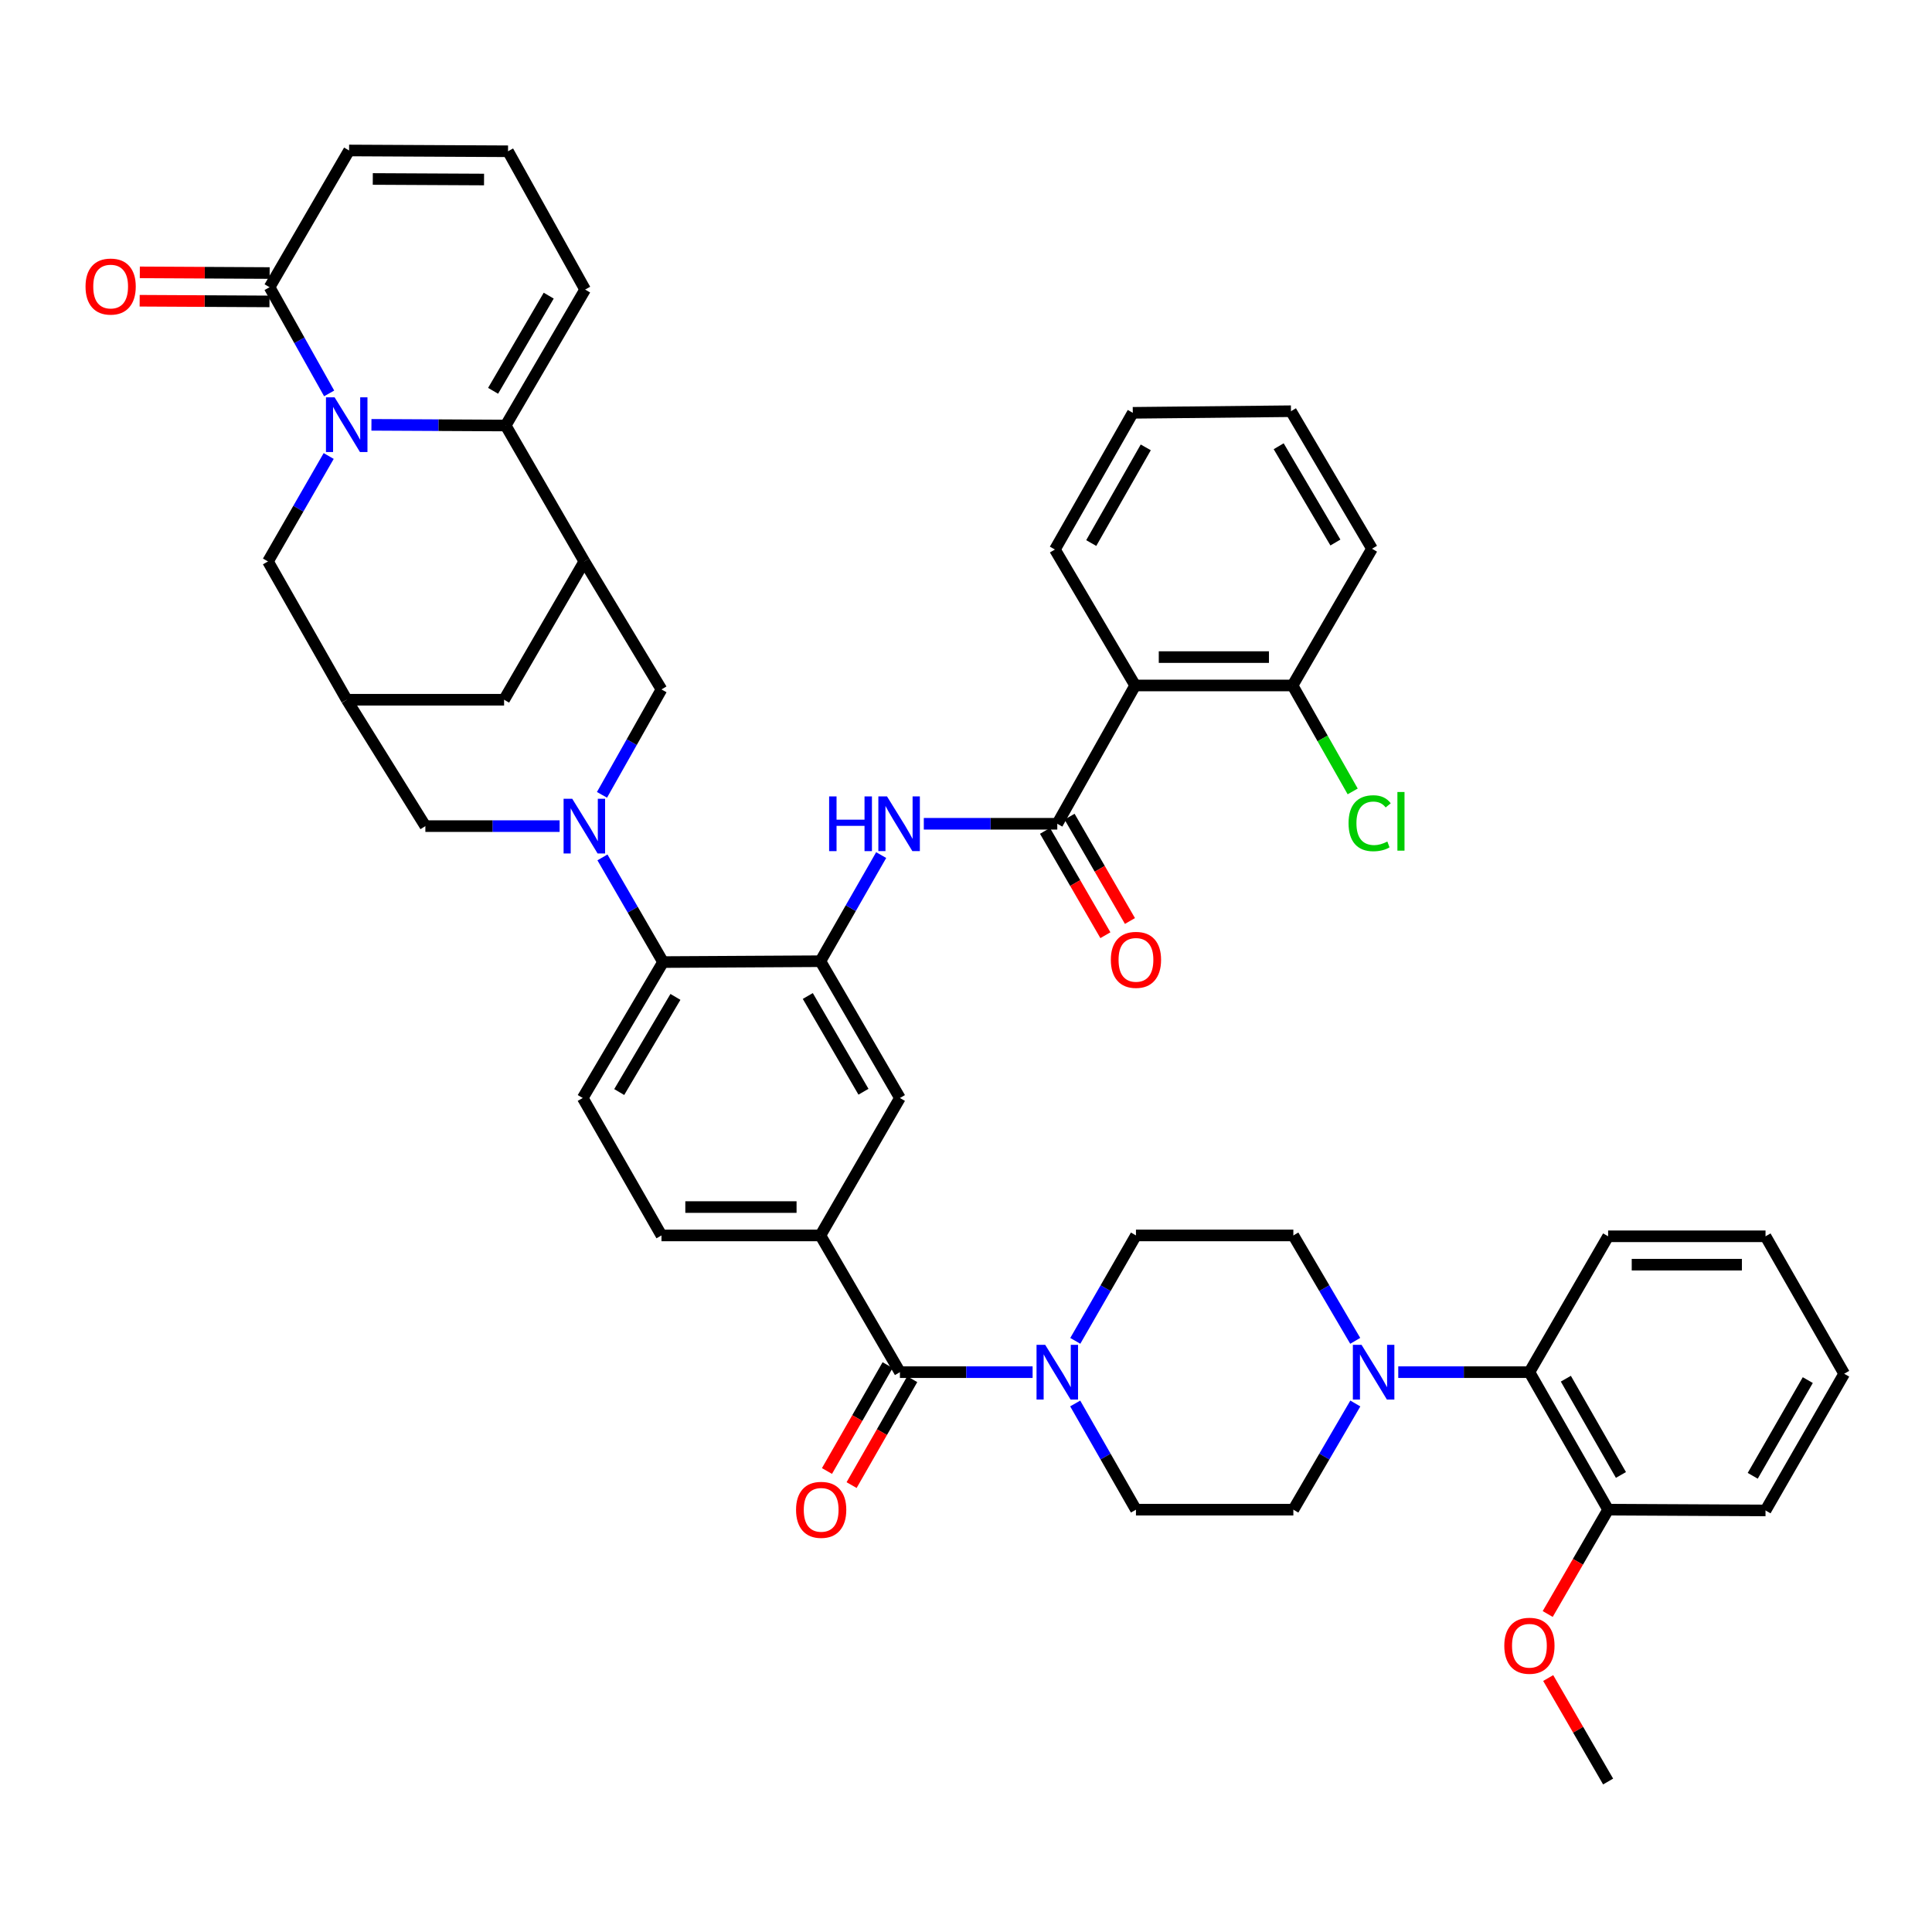 <?xml version='1.0' encoding='iso-8859-1'?>
<svg version='1.1' baseProfile='full'
              xmlns='http://www.w3.org/2000/svg'
                      xmlns:rdkit='http://www.rdkit.org/xml'
                      xmlns:xlink='http://www.w3.org/1999/xlink'
                  xml:space='preserve'
width='1000px' height='1000px' viewBox='0 0 1000 1000'>
<!-- END OF HEADER -->
<rect style='opacity:1.0;fill:#FFFFFF;stroke:none' width='1000' height='1000' x='0' y='0'> </rect>
<path class='bond-1' d='M 192.254,219.892 L 226.997,220.071' style='fill:none;fill-rule:evenodd;stroke:#0000FF;stroke-width:6px;stroke-linecap:butt;stroke-linejoin:miter;stroke-opacity:1' />
<path class='bond-1' d='M 226.997,220.071 L 261.739,220.25' style='fill:none;fill-rule:evenodd;stroke:#000000;stroke-width:6px;stroke-linecap:butt;stroke-linejoin:miter;stroke-opacity:1' />
<path class='bond-7' d='M 170.367,203.626 L 154.948,176.145' style='fill:none;fill-rule:evenodd;stroke:#0000FF;stroke-width:6px;stroke-linecap:butt;stroke-linejoin:miter;stroke-opacity:1' />
<path class='bond-7' d='M 154.948,176.145 L 139.528,148.665' style='fill:none;fill-rule:evenodd;stroke:#000000;stroke-width:6px;stroke-linecap:butt;stroke-linejoin:miter;stroke-opacity:1' />
<path class='bond-15' d='M 170.128,236.028 L 154.416,263.316' style='fill:none;fill-rule:evenodd;stroke:#0000FF;stroke-width:6px;stroke-linecap:butt;stroke-linejoin:miter;stroke-opacity:1' />
<path class='bond-15' d='M 154.416,263.316 L 138.704,290.604' style='fill:none;fill-rule:evenodd;stroke:#000000;stroke-width:6px;stroke-linecap:butt;stroke-linejoin:miter;stroke-opacity:1' />
<path class='bond-0' d='M 289.654,427.599 L 254.912,427.599' style='fill:none;fill-rule:evenodd;stroke:#0000FF;stroke-width:6px;stroke-linecap:butt;stroke-linejoin:miter;stroke-opacity:1' />
<path class='bond-0' d='M 254.912,427.599 L 220.17,427.599' style='fill:none;fill-rule:evenodd;stroke:#000000;stroke-width:6px;stroke-linecap:butt;stroke-linejoin:miter;stroke-opacity:1' />
<path class='bond-8' d='M 311.827,443.791 L 327.512,470.88' style='fill:none;fill-rule:evenodd;stroke:#0000FF;stroke-width:6px;stroke-linecap:butt;stroke-linejoin:miter;stroke-opacity:1' />
<path class='bond-8' d='M 327.512,470.88 L 343.197,497.968' style='fill:none;fill-rule:evenodd;stroke:#000000;stroke-width:6px;stroke-linecap:butt;stroke-linejoin:miter;stroke-opacity:1' />
<path class='bond-47' d='M 311.589,411.408 L 326.985,384.126' style='fill:none;fill-rule:evenodd;stroke:#0000FF;stroke-width:6px;stroke-linecap:butt;stroke-linejoin:miter;stroke-opacity:1' />
<path class='bond-47' d='M 326.985,384.126 L 342.381,356.845' style='fill:none;fill-rule:evenodd;stroke:#000000;stroke-width:6px;stroke-linecap:butt;stroke-linejoin:miter;stroke-opacity:1' />
<path class='bond-2' d='M 261.739,220.25 L 302.452,290.604' style='fill:none;fill-rule:evenodd;stroke:#000000;stroke-width:6px;stroke-linecap:butt;stroke-linejoin:miter;stroke-opacity:1' />
<path class='bond-21' d='M 261.739,220.25 L 302.859,149.88' style='fill:none;fill-rule:evenodd;stroke:#000000;stroke-width:6px;stroke-linecap:butt;stroke-linejoin:miter;stroke-opacity:1' />
<path class='bond-21' d='M 255.227,202.285 L 284.012,153.027' style='fill:none;fill-rule:evenodd;stroke:#000000;stroke-width:6px;stroke-linecap:butt;stroke-linejoin:miter;stroke-opacity:1' />
<path class='bond-12' d='M 302.452,290.604 L 342.381,356.845' style='fill:none;fill-rule:evenodd;stroke:#000000;stroke-width:6px;stroke-linecap:butt;stroke-linejoin:miter;stroke-opacity:1' />
<path class='bond-45' d='M 302.452,290.604 L 260.915,362.181' style='fill:none;fill-rule:evenodd;stroke:#000000;stroke-width:6px;stroke-linecap:butt;stroke-linejoin:miter;stroke-opacity:1' />
<path class='bond-3' d='M 547.249,426.383 L 512.705,426.383' style='fill:none;fill-rule:evenodd;stroke:#000000;stroke-width:6px;stroke-linecap:butt;stroke-linejoin:miter;stroke-opacity:1' />
<path class='bond-3' d='M 512.705,426.383 L 478.162,426.383' style='fill:none;fill-rule:evenodd;stroke:#0000FF;stroke-width:6px;stroke-linecap:butt;stroke-linejoin:miter;stroke-opacity:1' />
<path class='bond-6' d='M 547.249,426.383 L 587.562,354.797' style='fill:none;fill-rule:evenodd;stroke:#000000;stroke-width:6px;stroke-linecap:butt;stroke-linejoin:miter;stroke-opacity:1' />
<path class='bond-25' d='M 540.894,430.061 L 556.522,457.062' style='fill:none;fill-rule:evenodd;stroke:#000000;stroke-width:6px;stroke-linecap:butt;stroke-linejoin:miter;stroke-opacity:1' />
<path class='bond-25' d='M 556.522,457.062 L 572.15,484.063' style='fill:none;fill-rule:evenodd;stroke:#FF0000;stroke-width:6px;stroke-linecap:butt;stroke-linejoin:miter;stroke-opacity:1' />
<path class='bond-25' d='M 553.604,422.705 L 569.232,449.705' style='fill:none;fill-rule:evenodd;stroke:#000000;stroke-width:6px;stroke-linecap:butt;stroke-linejoin:miter;stroke-opacity:1' />
<path class='bond-25' d='M 569.232,449.705 L 584.86,476.706' style='fill:none;fill-rule:evenodd;stroke:#FF0000;stroke-width:6px;stroke-linecap:butt;stroke-linejoin:miter;stroke-opacity:1' />
<path class='bond-4' d='M 424.638,497.52 L 343.197,497.968' style='fill:none;fill-rule:evenodd;stroke:#000000;stroke-width:6px;stroke-linecap:butt;stroke-linejoin:miter;stroke-opacity:1' />
<path class='bond-9' d='M 424.638,497.52 L 440.365,470.056' style='fill:none;fill-rule:evenodd;stroke:#000000;stroke-width:6px;stroke-linecap:butt;stroke-linejoin:miter;stroke-opacity:1' />
<path class='bond-9' d='M 440.365,470.056 L 456.093,442.592' style='fill:none;fill-rule:evenodd;stroke:#0000FF;stroke-width:6px;stroke-linecap:butt;stroke-linejoin:miter;stroke-opacity:1' />
<path class='bond-16' d='M 424.638,497.52 L 465.799,568.322' style='fill:none;fill-rule:evenodd;stroke:#000000;stroke-width:6px;stroke-linecap:butt;stroke-linejoin:miter;stroke-opacity:1' />
<path class='bond-16' d='M 418.116,515.521 L 446.929,565.083' style='fill:none;fill-rule:evenodd;stroke:#000000;stroke-width:6px;stroke-linecap:butt;stroke-linejoin:miter;stroke-opacity:1' />
<path class='bond-5' d='M 465.799,710.228 L 424.638,639.459' style='fill:none;fill-rule:evenodd;stroke:#000000;stroke-width:6px;stroke-linecap:butt;stroke-linejoin:miter;stroke-opacity:1' />
<path class='bond-10' d='M 465.799,710.228 L 500.136,710.228' style='fill:none;fill-rule:evenodd;stroke:#000000;stroke-width:6px;stroke-linecap:butt;stroke-linejoin:miter;stroke-opacity:1' />
<path class='bond-10' d='M 500.136,710.228 L 534.473,710.228' style='fill:none;fill-rule:evenodd;stroke:#0000FF;stroke-width:6px;stroke-linecap:butt;stroke-linejoin:miter;stroke-opacity:1' />
<path class='bond-31' d='M 459.427,706.579 L 443.734,733.983' style='fill:none;fill-rule:evenodd;stroke:#000000;stroke-width:6px;stroke-linecap:butt;stroke-linejoin:miter;stroke-opacity:1' />
<path class='bond-31' d='M 443.734,733.983 L 428.041,761.386' style='fill:none;fill-rule:evenodd;stroke:#FF0000;stroke-width:6px;stroke-linecap:butt;stroke-linejoin:miter;stroke-opacity:1' />
<path class='bond-31' d='M 472.171,713.877 L 456.478,741.281' style='fill:none;fill-rule:evenodd;stroke:#000000;stroke-width:6px;stroke-linecap:butt;stroke-linejoin:miter;stroke-opacity:1' />
<path class='bond-31' d='M 456.478,741.281 L 440.785,768.684' style='fill:none;fill-rule:evenodd;stroke:#FF0000;stroke-width:6px;stroke-linecap:butt;stroke-linejoin:miter;stroke-opacity:1' />
<path class='bond-24' d='M 587.562,354.797 L 669.027,354.797' style='fill:none;fill-rule:evenodd;stroke:#000000;stroke-width:6px;stroke-linecap:butt;stroke-linejoin:miter;stroke-opacity:1' />
<path class='bond-24' d='M 599.781,340.112 L 656.808,340.112' style='fill:none;fill-rule:evenodd;stroke:#000000;stroke-width:6px;stroke-linecap:butt;stroke-linejoin:miter;stroke-opacity:1' />
<path class='bond-35' d='M 587.562,354.797 L 546.017,284.428' style='fill:none;fill-rule:evenodd;stroke:#000000;stroke-width:6px;stroke-linecap:butt;stroke-linejoin:miter;stroke-opacity:1' />
<path class='bond-23' d='M 139.528,148.665 L 180.689,77.887' style='fill:none;fill-rule:evenodd;stroke:#000000;stroke-width:6px;stroke-linecap:butt;stroke-linejoin:miter;stroke-opacity:1' />
<path class='bond-32' d='M 139.566,141.322 L 105.965,141.149' style='fill:none;fill-rule:evenodd;stroke:#000000;stroke-width:6px;stroke-linecap:butt;stroke-linejoin:miter;stroke-opacity:1' />
<path class='bond-32' d='M 105.965,141.149 L 72.365,140.975' style='fill:none;fill-rule:evenodd;stroke:#FF0000;stroke-width:6px;stroke-linecap:butt;stroke-linejoin:miter;stroke-opacity:1' />
<path class='bond-32' d='M 139.49,156.008 L 105.89,155.834' style='fill:none;fill-rule:evenodd;stroke:#000000;stroke-width:6px;stroke-linecap:butt;stroke-linejoin:miter;stroke-opacity:1' />
<path class='bond-32' d='M 105.89,155.834 L 72.289,155.661' style='fill:none;fill-rule:evenodd;stroke:#FF0000;stroke-width:6px;stroke-linecap:butt;stroke-linejoin:miter;stroke-opacity:1' />
<path class='bond-20' d='M 343.197,497.968 L 301.627,568.322' style='fill:none;fill-rule:evenodd;stroke:#000000;stroke-width:6px;stroke-linecap:butt;stroke-linejoin:miter;stroke-opacity:1' />
<path class='bond-20' d='M 349.605,515.992 L 320.507,565.24' style='fill:none;fill-rule:evenodd;stroke:#000000;stroke-width:6px;stroke-linecap:butt;stroke-linejoin:miter;stroke-opacity:1' />
<path class='bond-26' d='M 556.571,694.027 L 572.27,666.743' style='fill:none;fill-rule:evenodd;stroke:#0000FF;stroke-width:6px;stroke-linecap:butt;stroke-linejoin:miter;stroke-opacity:1' />
<path class='bond-26' d='M 572.27,666.743 L 587.97,639.459' style='fill:none;fill-rule:evenodd;stroke:#000000;stroke-width:6px;stroke-linecap:butt;stroke-linejoin:miter;stroke-opacity:1' />
<path class='bond-27' d='M 556.523,726.438 L 572.246,753.922' style='fill:none;fill-rule:evenodd;stroke:#0000FF;stroke-width:6px;stroke-linecap:butt;stroke-linejoin:miter;stroke-opacity:1' />
<path class='bond-27' d='M 572.246,753.922 L 587.97,781.406' style='fill:none;fill-rule:evenodd;stroke:#000000;stroke-width:6px;stroke-linecap:butt;stroke-linejoin:miter;stroke-opacity:1' />
<path class='bond-11' d='M 701.513,726.449 L 685.474,753.927' style='fill:none;fill-rule:evenodd;stroke:#0000FF;stroke-width:6px;stroke-linecap:butt;stroke-linejoin:miter;stroke-opacity:1' />
<path class='bond-11' d='M 685.474,753.927 L 669.435,781.406' style='fill:none;fill-rule:evenodd;stroke:#000000;stroke-width:6px;stroke-linecap:butt;stroke-linejoin:miter;stroke-opacity:1' />
<path class='bond-18' d='M 723.736,710.228 L 757.679,710.228' style='fill:none;fill-rule:evenodd;stroke:#0000FF;stroke-width:6px;stroke-linecap:butt;stroke-linejoin:miter;stroke-opacity:1' />
<path class='bond-18' d='M 757.679,710.228 L 791.622,710.228' style='fill:none;fill-rule:evenodd;stroke:#000000;stroke-width:6px;stroke-linecap:butt;stroke-linejoin:miter;stroke-opacity:1' />
<path class='bond-49' d='M 701.463,694.017 L 685.449,666.738' style='fill:none;fill-rule:evenodd;stroke:#0000FF;stroke-width:6px;stroke-linecap:butt;stroke-linejoin:miter;stroke-opacity:1' />
<path class='bond-49' d='M 685.449,666.738 L 669.435,639.459' style='fill:none;fill-rule:evenodd;stroke:#000000;stroke-width:6px;stroke-linecap:butt;stroke-linejoin:miter;stroke-opacity:1' />
<path class='bond-13' d='M 424.638,639.459 L 342.381,639.459' style='fill:none;fill-rule:evenodd;stroke:#000000;stroke-width:6px;stroke-linecap:butt;stroke-linejoin:miter;stroke-opacity:1' />
<path class='bond-13' d='M 412.299,624.773 L 354.719,624.773' style='fill:none;fill-rule:evenodd;stroke:#000000;stroke-width:6px;stroke-linecap:butt;stroke-linejoin:miter;stroke-opacity:1' />
<path class='bond-48' d='M 424.638,639.459 L 465.799,568.322' style='fill:none;fill-rule:evenodd;stroke:#000000;stroke-width:6px;stroke-linecap:butt;stroke-linejoin:miter;stroke-opacity:1' />
<path class='bond-14' d='M 179.457,362.181 L 138.704,290.604' style='fill:none;fill-rule:evenodd;stroke:#000000;stroke-width:6px;stroke-linecap:butt;stroke-linejoin:miter;stroke-opacity:1' />
<path class='bond-17' d='M 179.457,362.181 L 220.17,427.599' style='fill:none;fill-rule:evenodd;stroke:#000000;stroke-width:6px;stroke-linecap:butt;stroke-linejoin:miter;stroke-opacity:1' />
<path class='bond-19' d='M 179.457,362.181 L 260.915,362.181' style='fill:none;fill-rule:evenodd;stroke:#000000;stroke-width:6px;stroke-linecap:butt;stroke-linejoin:miter;stroke-opacity:1' />
<path class='bond-33' d='M 791.622,710.228 L 832.359,781.406' style='fill:none;fill-rule:evenodd;stroke:#000000;stroke-width:6px;stroke-linecap:butt;stroke-linejoin:miter;stroke-opacity:1' />
<path class='bond-33' d='M 810.478,713.61 L 838.994,763.434' style='fill:none;fill-rule:evenodd;stroke:#000000;stroke-width:6px;stroke-linecap:butt;stroke-linejoin:miter;stroke-opacity:1' />
<path class='bond-37' d='M 791.622,710.228 L 832.359,639.907' style='fill:none;fill-rule:evenodd;stroke:#000000;stroke-width:6px;stroke-linecap:butt;stroke-linejoin:miter;stroke-opacity:1' />
<path class='bond-30' d='M 301.627,568.322 L 342.381,639.459' style='fill:none;fill-rule:evenodd;stroke:#000000;stroke-width:6px;stroke-linecap:butt;stroke-linejoin:miter;stroke-opacity:1' />
<path class='bond-46' d='M 302.859,149.88 L 262.955,78.295' style='fill:none;fill-rule:evenodd;stroke:#000000;stroke-width:6px;stroke-linecap:butt;stroke-linejoin:miter;stroke-opacity:1' />
<path class='bond-22' d='M 262.955,78.295 L 180.689,77.887' style='fill:none;fill-rule:evenodd;stroke:#000000;stroke-width:6px;stroke-linecap:butt;stroke-linejoin:miter;stroke-opacity:1' />
<path class='bond-22' d='M 250.542,92.919 L 192.956,92.634' style='fill:none;fill-rule:evenodd;stroke:#000000;stroke-width:6px;stroke-linecap:butt;stroke-linejoin:miter;stroke-opacity:1' />
<path class='bond-34' d='M 669.027,354.797 L 684.587,382.217' style='fill:none;fill-rule:evenodd;stroke:#000000;stroke-width:6px;stroke-linecap:butt;stroke-linejoin:miter;stroke-opacity:1' />
<path class='bond-34' d='M 684.587,382.217 L 700.147,409.637' style='fill:none;fill-rule:evenodd;stroke:#00CC00;stroke-width:6px;stroke-linecap:butt;stroke-linejoin:miter;stroke-opacity:1' />
<path class='bond-38' d='M 669.027,354.797 L 710.148,284.028' style='fill:none;fill-rule:evenodd;stroke:#000000;stroke-width:6px;stroke-linecap:butt;stroke-linejoin:miter;stroke-opacity:1' />
<path class='bond-29' d='M 587.97,639.459 L 669.435,639.459' style='fill:none;fill-rule:evenodd;stroke:#000000;stroke-width:6px;stroke-linecap:butt;stroke-linejoin:miter;stroke-opacity:1' />
<path class='bond-28' d='M 587.97,781.406 L 669.435,781.406' style='fill:none;fill-rule:evenodd;stroke:#000000;stroke-width:6px;stroke-linecap:butt;stroke-linejoin:miter;stroke-opacity:1' />
<path class='bond-36' d='M 832.359,781.406 L 816.725,808.407' style='fill:none;fill-rule:evenodd;stroke:#000000;stroke-width:6px;stroke-linecap:butt;stroke-linejoin:miter;stroke-opacity:1' />
<path class='bond-36' d='M 816.725,808.407 L 801.091,835.407' style='fill:none;fill-rule:evenodd;stroke:#FF0000;stroke-width:6px;stroke-linecap:butt;stroke-linejoin:miter;stroke-opacity:1' />
<path class='bond-39' d='M 832.359,781.406 L 913.833,781.814' style='fill:none;fill-rule:evenodd;stroke:#000000;stroke-width:6px;stroke-linecap:butt;stroke-linejoin:miter;stroke-opacity:1' />
<path class='bond-41' d='M 546.017,284.428 L 586.33,213.674' style='fill:none;fill-rule:evenodd;stroke:#000000;stroke-width:6px;stroke-linecap:butt;stroke-linejoin:miter;stroke-opacity:1' />
<path class='bond-41' d='M 564.824,281.085 L 593.043,231.557' style='fill:none;fill-rule:evenodd;stroke:#000000;stroke-width:6px;stroke-linecap:butt;stroke-linejoin:miter;stroke-opacity:1' />
<path class='bond-40' d='M 801.345,868.552 L 816.852,895.332' style='fill:none;fill-rule:evenodd;stroke:#FF0000;stroke-width:6px;stroke-linecap:butt;stroke-linejoin:miter;stroke-opacity:1' />
<path class='bond-40' d='M 816.852,895.332 L 832.359,922.113' style='fill:none;fill-rule:evenodd;stroke:#000000;stroke-width:6px;stroke-linecap:butt;stroke-linejoin:miter;stroke-opacity:1' />
<path class='bond-42' d='M 832.359,639.907 L 913.833,639.907' style='fill:none;fill-rule:evenodd;stroke:#000000;stroke-width:6px;stroke-linecap:butt;stroke-linejoin:miter;stroke-opacity:1' />
<path class='bond-42' d='M 844.58,654.593 L 901.612,654.593' style='fill:none;fill-rule:evenodd;stroke:#000000;stroke-width:6px;stroke-linecap:butt;stroke-linejoin:miter;stroke-opacity:1' />
<path class='bond-50' d='M 710.148,284.028 L 668.203,212.842' style='fill:none;fill-rule:evenodd;stroke:#000000;stroke-width:6px;stroke-linecap:butt;stroke-linejoin:miter;stroke-opacity:1' />
<path class='bond-50' d='M 691.203,280.805 L 661.842,230.975' style='fill:none;fill-rule:evenodd;stroke:#000000;stroke-width:6px;stroke-linecap:butt;stroke-linejoin:miter;stroke-opacity:1' />
<path class='bond-51' d='M 913.833,781.814 L 954.545,711.044' style='fill:none;fill-rule:evenodd;stroke:#000000;stroke-width:6px;stroke-linecap:butt;stroke-linejoin:miter;stroke-opacity:1' />
<path class='bond-51' d='M 907.21,763.875 L 935.709,714.337' style='fill:none;fill-rule:evenodd;stroke:#000000;stroke-width:6px;stroke-linecap:butt;stroke-linejoin:miter;stroke-opacity:1' />
<path class='bond-44' d='M 586.33,213.674 L 668.203,212.842' style='fill:none;fill-rule:evenodd;stroke:#000000;stroke-width:6px;stroke-linecap:butt;stroke-linejoin:miter;stroke-opacity:1' />
<path class='bond-43' d='M 913.833,639.907 L 954.545,711.044' style='fill:none;fill-rule:evenodd;stroke:#000000;stroke-width:6px;stroke-linecap:butt;stroke-linejoin:miter;stroke-opacity:1' />
<path  class='atom-0' d='M 173.197 205.666
L 182.477 220.666
Q 183.397 222.146, 184.877 224.826
Q 186.357 227.506, 186.437 227.666
L 186.437 205.666
L 190.197 205.666
L 190.197 233.986
L 186.317 233.986
L 176.357 217.586
Q 175.197 215.666, 173.957 213.466
Q 172.757 211.266, 172.397 210.586
L 172.397 233.986
L 168.717 233.986
L 168.717 205.666
L 173.197 205.666
' fill='#0000FF'/>
<path  class='atom-1' d='M 296.192 413.439
L 305.472 428.439
Q 306.392 429.919, 307.872 432.599
Q 309.352 435.279, 309.432 435.439
L 309.432 413.439
L 313.192 413.439
L 313.192 441.759
L 309.312 441.759
L 299.352 425.359
Q 298.192 423.439, 296.952 421.239
Q 295.752 419.039, 295.392 418.359
L 295.392 441.759
L 291.712 441.759
L 291.712 413.439
L 296.192 413.439
' fill='#0000FF'/>
<path  class='atom-10' d='M 429.155 412.223
L 432.995 412.223
L 432.995 424.263
L 447.475 424.263
L 447.475 412.223
L 451.315 412.223
L 451.315 440.543
L 447.475 440.543
L 447.475 427.463
L 432.995 427.463
L 432.995 440.543
L 429.155 440.543
L 429.155 412.223
' fill='#0000FF'/>
<path  class='atom-10' d='M 459.115 412.223
L 468.395 427.223
Q 469.315 428.703, 470.795 431.383
Q 472.275 434.063, 472.355 434.223
L 472.355 412.223
L 476.115 412.223
L 476.115 440.543
L 472.235 440.543
L 462.275 424.143
Q 461.115 422.223, 459.875 420.023
Q 458.675 417.823, 458.315 417.143
L 458.315 440.543
L 454.635 440.543
L 454.635 412.223
L 459.115 412.223
' fill='#0000FF'/>
<path  class='atom-11' d='M 540.989 696.068
L 550.269 711.068
Q 551.189 712.548, 552.669 715.228
Q 554.149 717.908, 554.229 718.068
L 554.229 696.068
L 557.989 696.068
L 557.989 724.388
L 554.109 724.388
L 544.149 707.988
Q 542.989 706.068, 541.749 703.868
Q 540.549 701.668, 540.189 700.988
L 540.189 724.388
L 536.509 724.388
L 536.509 696.068
L 540.989 696.068
' fill='#0000FF'/>
<path  class='atom-12' d='M 704.72 696.068
L 714 711.068
Q 714.92 712.548, 716.4 715.228
Q 717.88 717.908, 717.96 718.068
L 717.96 696.068
L 721.72 696.068
L 721.72 724.388
L 717.84 724.388
L 707.88 707.988
Q 706.72 706.068, 705.48 703.868
Q 704.28 701.668, 703.92 700.988
L 703.92 724.388
L 700.24 724.388
L 700.24 696.068
L 704.72 696.068
' fill='#0000FF'/>
<path  class='atom-26' d='M 574.97 496.816
Q 574.97 490.016, 578.33 486.216
Q 581.69 482.416, 587.97 482.416
Q 594.25 482.416, 597.61 486.216
Q 600.97 490.016, 600.97 496.816
Q 600.97 503.696, 597.57 507.616
Q 594.17 511.496, 587.97 511.496
Q 581.73 511.496, 578.33 507.616
Q 574.97 503.736, 574.97 496.816
M 587.97 508.296
Q 592.29 508.296, 594.61 505.416
Q 596.97 502.496, 596.97 496.816
Q 596.97 491.256, 594.61 488.456
Q 592.29 485.616, 587.97 485.616
Q 583.65 485.616, 581.29 488.416
Q 578.97 491.216, 578.97 496.816
Q 578.97 502.536, 581.29 505.416
Q 583.65 508.296, 587.97 508.296
' fill='#FF0000'/>
<path  class='atom-32' d='M 412.038 781.486
Q 412.038 774.686, 415.398 770.886
Q 418.758 767.086, 425.038 767.086
Q 431.318 767.086, 434.678 770.886
Q 438.038 774.686, 438.038 781.486
Q 438.038 788.366, 434.638 792.286
Q 431.238 796.166, 425.038 796.166
Q 418.798 796.166, 415.398 792.286
Q 412.038 788.406, 412.038 781.486
M 425.038 792.966
Q 429.358 792.966, 431.678 790.086
Q 434.038 787.166, 434.038 781.486
Q 434.038 775.926, 431.678 773.126
Q 429.358 770.286, 425.038 770.286
Q 420.718 770.286, 418.358 773.086
Q 416.038 775.886, 416.038 781.486
Q 416.038 787.206, 418.358 790.086
Q 420.718 792.966, 425.038 792.966
' fill='#FF0000'/>
<path  class='atom-33' d='M 44.271 148.321
Q 44.271 141.521, 47.631 137.721
Q 50.991 133.921, 57.271 133.921
Q 63.551 133.921, 66.911 137.721
Q 70.271 141.521, 70.271 148.321
Q 70.271 155.201, 66.871 159.121
Q 63.471 163.001, 57.271 163.001
Q 51.031 163.001, 47.631 159.121
Q 44.271 155.241, 44.271 148.321
M 57.271 159.801
Q 61.591 159.801, 63.911 156.921
Q 66.271 154.001, 66.271 148.321
Q 66.271 142.761, 63.911 139.961
Q 61.591 137.121, 57.271 137.121
Q 52.951 137.121, 50.591 139.921
Q 48.271 142.721, 48.271 148.321
Q 48.271 154.041, 50.591 156.921
Q 52.951 159.801, 57.271 159.801
' fill='#FF0000'/>
<path  class='atom-35' d='M 698.012 426.098
Q 698.012 419.058, 701.292 415.378
Q 704.612 411.658, 710.892 411.658
Q 716.732 411.658, 719.852 415.778
L 717.212 417.938
Q 714.932 414.938, 710.892 414.938
Q 706.612 414.938, 704.332 417.818
Q 702.092 420.658, 702.092 426.098
Q 702.092 431.698, 704.412 434.578
Q 706.772 437.458, 711.332 437.458
Q 714.452 437.458, 718.092 435.578
L 719.212 438.578
Q 717.732 439.538, 715.492 440.098
Q 713.252 440.658, 710.772 440.658
Q 704.612 440.658, 701.292 436.898
Q 698.012 433.138, 698.012 426.098
' fill='#00CC00'/>
<path  class='atom-35' d='M 723.292 409.938
L 726.972 409.938
L 726.972 440.298
L 723.292 440.298
L 723.292 409.938
' fill='#00CC00'/>
<path  class='atom-37' d='M 778.622 851.839
Q 778.622 845.039, 781.982 841.239
Q 785.342 837.439, 791.622 837.439
Q 797.902 837.439, 801.262 841.239
Q 804.622 845.039, 804.622 851.839
Q 804.622 858.719, 801.222 862.639
Q 797.822 866.519, 791.622 866.519
Q 785.382 866.519, 781.982 862.639
Q 778.622 858.759, 778.622 851.839
M 791.622 863.319
Q 795.942 863.319, 798.262 860.439
Q 800.622 857.519, 800.622 851.839
Q 800.622 846.279, 798.262 843.479
Q 795.942 840.639, 791.622 840.639
Q 787.302 840.639, 784.942 843.439
Q 782.622 846.239, 782.622 851.839
Q 782.622 857.559, 784.942 860.439
Q 787.302 863.319, 791.622 863.319
' fill='#FF0000'/>
</svg>
